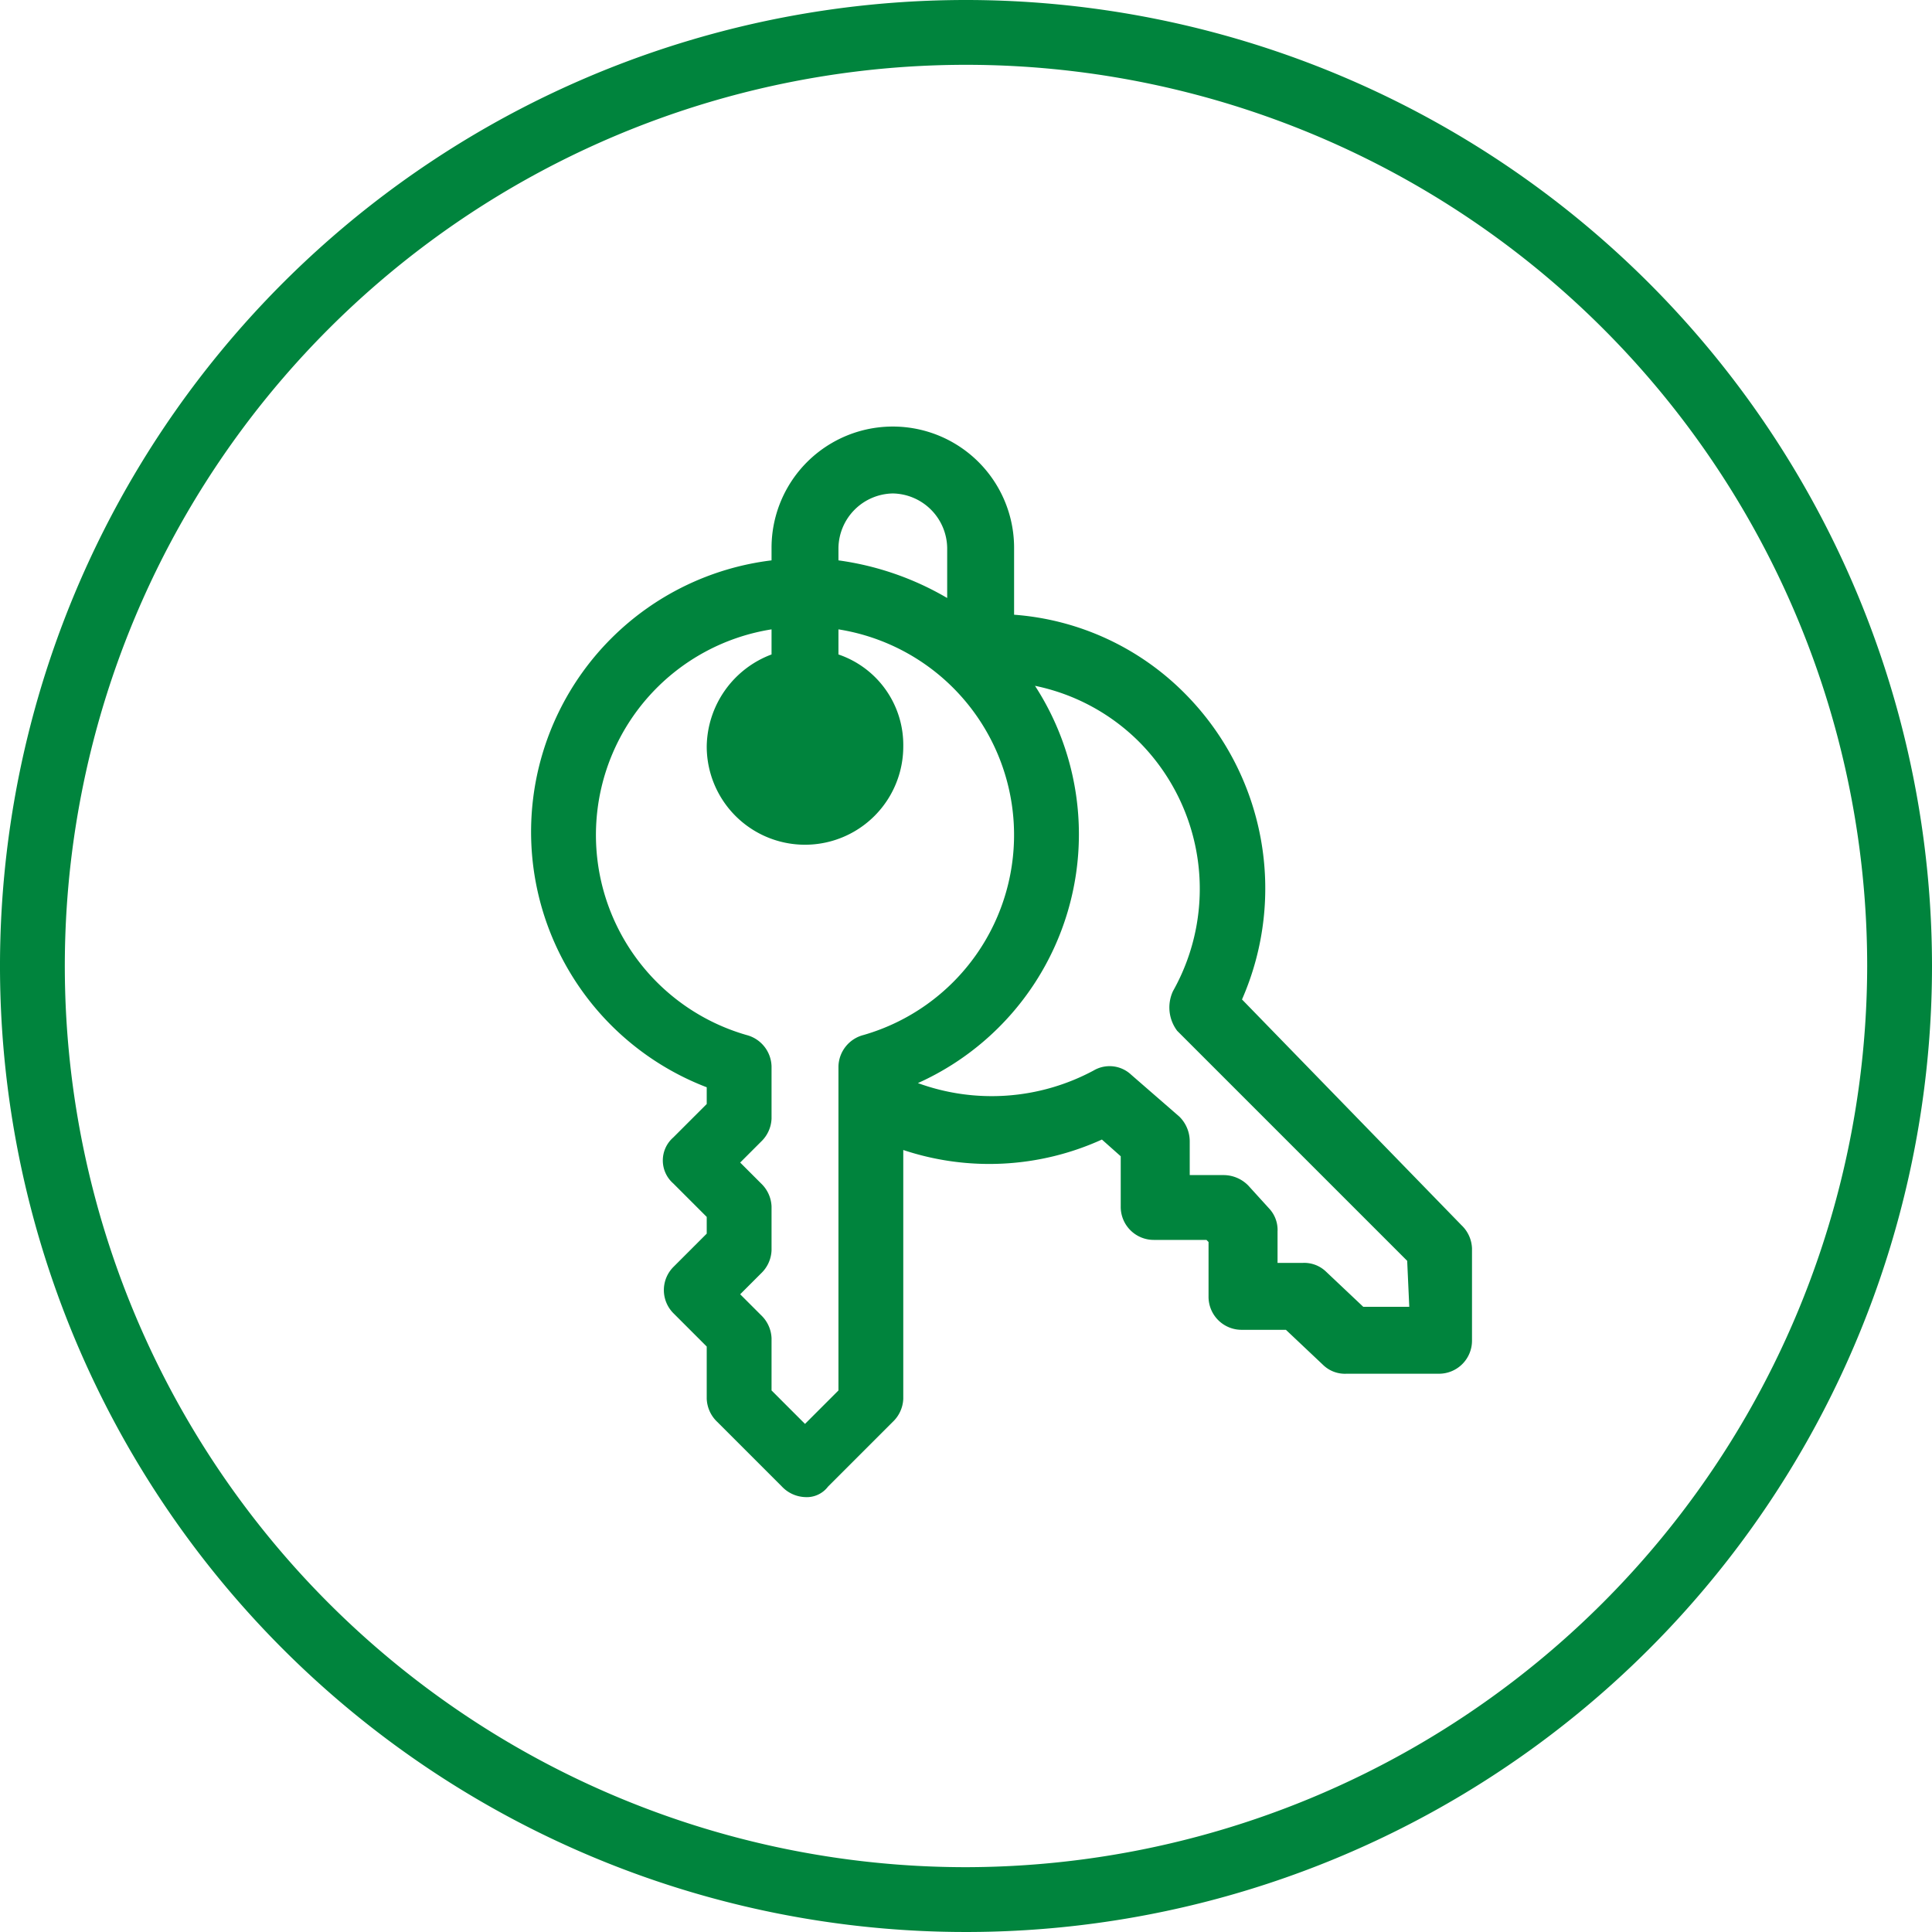 <svg xmlns="http://www.w3.org/2000/svg" xmlns:xlink="http://www.w3.org/1999/xlink" width="92.4" height="92.4" viewBox="0 0 92.4 92.4"><defs><clipPath id="a"><rect width="92.4" height="92.4" transform="translate(0 0)" fill="none"/></clipPath></defs><g clip-path="url(#a)"><path d="M46.2,0A46.2,46.2,0,1,0,92.4,46.2,46.22,46.22,0,0,0,46.2,0m0,89.3A43.1,43.1,0,1,1,89.3,46.2,43.169,43.169,0,0,1,46.2,89.3" fill="#00843d"/><path d="M59.4,47.8a13.223,13.223,0,0,0-2.7-14.6,12.826,12.826,0,0,0-8.2-3.8V26.2a5.8,5.8,0,1,0-11.6,0v.6A13.081,13.081,0,0,0,33.8,52v.8l-1.6,1.6a1.46,1.46,0,0,0,0,2.2l1.6,1.6V59l-1.6,1.6a1.569,1.569,0,0,0,0,2.2l1.6,1.6v2.5a1.606,1.606,0,0,0,.5,1.1l3.1,3.1a1.606,1.606,0,0,0,1.1.5,1.274,1.274,0,0,0,1.1-.5L42.7,68a1.606,1.606,0,0,0,.5-1.1V55a13.01,13.01,0,0,0,9.5-.5l.9.8v2.4a1.58,1.58,0,0,0,1.6,1.6h2.5l.1.1V62a1.58,1.58,0,0,0,1.6,1.6h2.1l1.8,1.7a1.5,1.5,0,0,0,1.1.4h4.4a1.58,1.58,0,0,0,1.6-1.6V59.7a1.606,1.606,0,0,0-.5-1.1ZM42.7,23.6a2.647,2.647,0,0,1,2.6,2.6v2.4a14.021,14.021,0,0,0-5.2-1.8v-.6a2.647,2.647,0,0,1,2.6-2.6M40.1,66.5l-1.6,1.6-1.6-1.6V64a1.606,1.606,0,0,0-.5-1.1l-1-1,1-1a1.606,1.606,0,0,0,.5-1.1V57.7a1.606,1.606,0,0,0-.5-1.1l-1-1,1-1a1.606,1.606,0,0,0,.5-1.1V51a1.593,1.593,0,0,0-1.2-1.5,9.956,9.956,0,0,1,1.2-19.4v1.2a4.766,4.766,0,0,0-3.1,4.4,4.7,4.7,0,0,0,9.4,0,4.57,4.57,0,0,0-3.1-4.4V30.1a9.956,9.956,0,0,1,1.2,19.4A1.593,1.593,0,0,0,40.1,51V66.5m27.3-4H65.2l-1.8-1.7a1.5,1.5,0,0,0-1.1-.4H61.1V58.9a1.5,1.5,0,0,0-.4-1.1l-1-1.1a1.656,1.656,0,0,0-1.2-.5H56.9V54.6a1.656,1.656,0,0,0-.5-1.2l-2.3-2a1.507,1.507,0,0,0-1.8-.2,10.3,10.3,0,0,1-8.4.6,13.048,13.048,0,0,0,5.6-19,9.841,9.841,0,0,1,5,2.7,9.972,9.972,0,0,1,1.6,11.9,1.854,1.854,0,0,0,.2,1.9l11,11Z" fill="#00843d"/></g></svg>